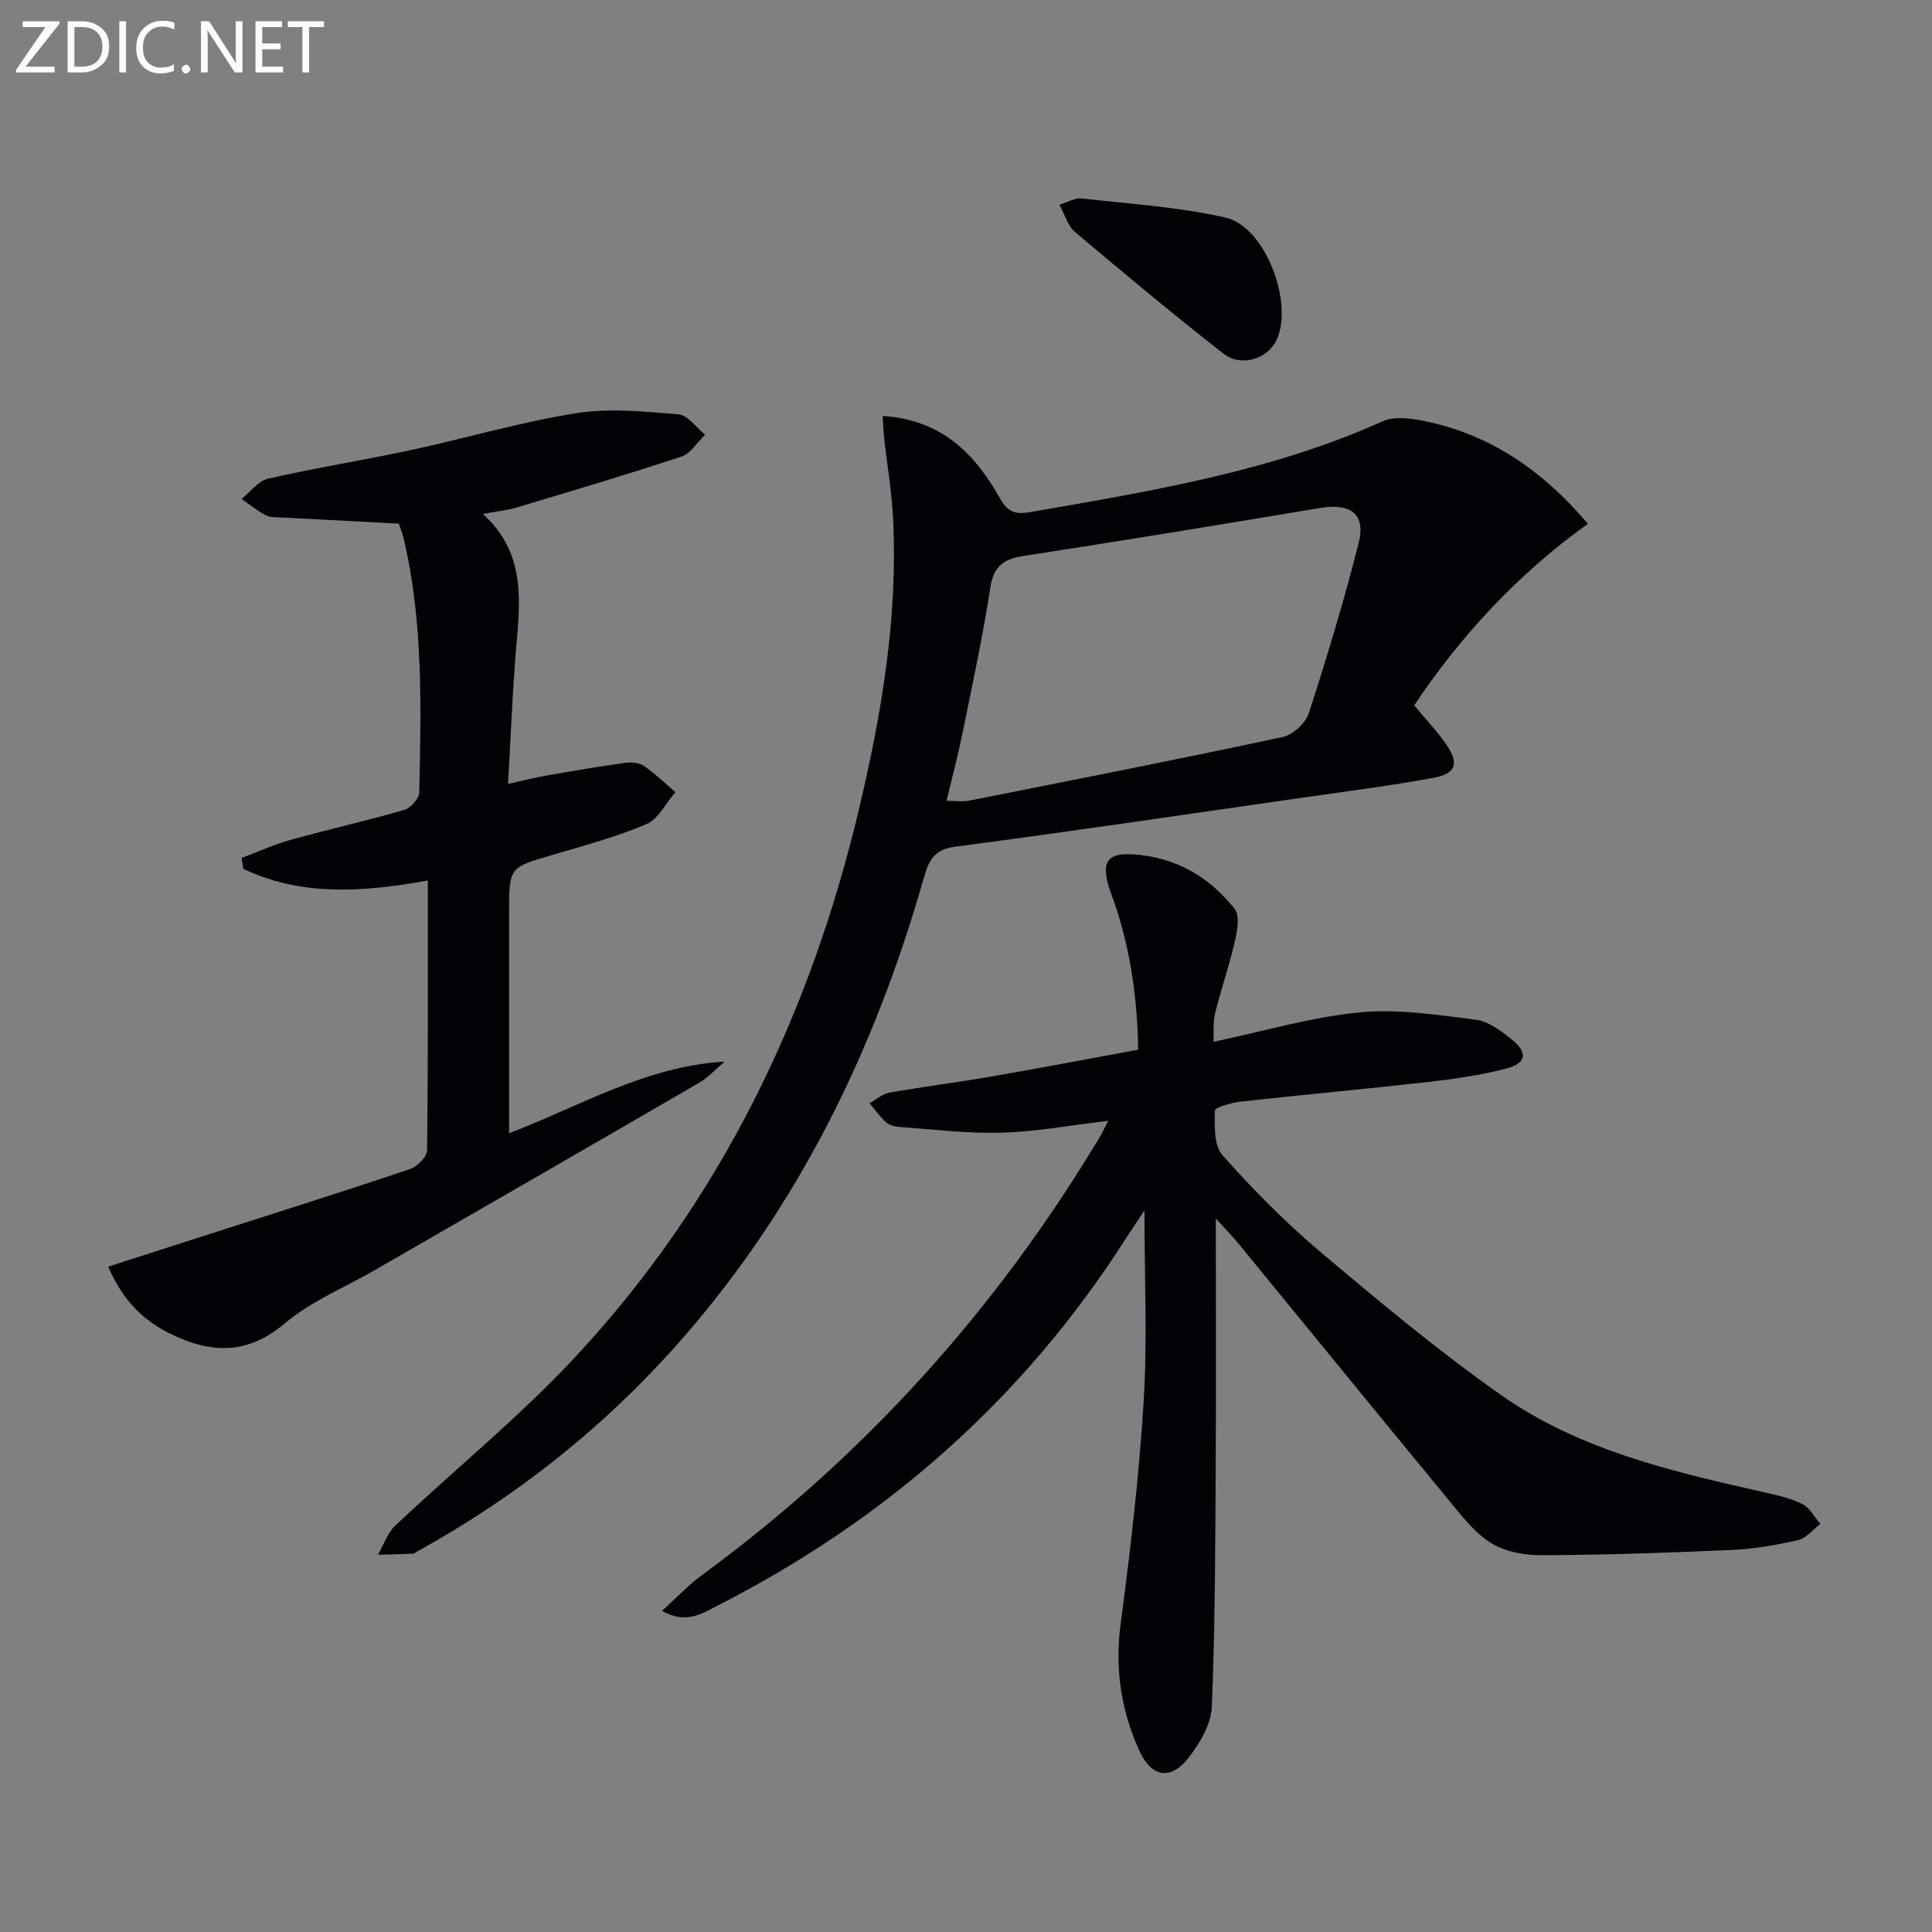 <svg enable-background="new 0 0 400 400" viewBox="0 0 400 400" xmlns="http://www.w3.org/2000/svg"><rect x="0" y="0" width="400" height="400" fill="#808080" stroke="none"/><path d="m251.72 252.28c0 17.75.08 34.51-.02 51.26-.1 16.61-.11 33.23-.81 49.82-.15 3.64-2.5 7.63-4.87 10.64-3.63 4.6-7.55 3.99-10.03-1.33-3.9-8.41-5.21-17.19-3.96-26.58 2.03-15.29 3.82-30.65 4.76-46.03.77-12.56.16-25.2.16-39.46-1.81 2.73-2.85 4.25-3.84 5.8-21.2 33.21-49.72 58.3-84.73 76.12-3.09 1.57-6.32 3.8-11.31.99 3.07-2.78 5.47-5.36 8.27-7.41 33.62-24.63 60.94-54.97 82.35-90.68.5-.83.9-1.72 1.75-3.37-7.78.92-14.87 2.25-22 2.46-7.08.21-14.19-.69-21.27-1.19-.95-.07-2.08-.38-2.76-1-1.27-1.15-2.26-2.6-3.37-3.92 1.38-.76 2.68-1.93 4.15-2.19 7.02-1.24 14.1-2.13 21.13-3.34 9.96-1.72 19.89-3.62 30.32-5.54-.14-10.47-1.55-20.52-4.86-30.3-.37-1.1-.82-2.17-1.16-3.27-1.64-5.4-.32-7.24 5.18-6.86 8.63.59 15.6 4.67 20.83 11.3 1.11 1.41.52 4.58.01 6.78-1.15 4.99-2.84 9.85-4.07 14.82-.45 1.83-.24 3.83-.33 5.9 10.43-2.2 20.22-5.11 30.19-6.09 7.93-.78 16.13.52 24.13 1.51 2.58.32 5.15 2.28 7.32 4 3.54 2.8 3.2 5.04-1.15 6.15-5.28 1.34-10.73 2.14-16.15 2.75-12.87 1.46-25.78 2.62-38.65 4.05-1.94.21-5.39 1.18-5.4 1.87-.07 3.12-.23 7.2 1.57 9.23 6.28 7.07 12.99 13.88 20.22 19.98 12.2 10.29 24.49 20.57 37.53 29.73 16.19 11.35 35.29 15.78 54.29 20.06 2.74.62 5.56 1.23 8.04 2.46 1.53.77 2.48 2.7 3.7 4.11-1.53 1.16-2.92 2.97-4.63 3.36-4.52 1.03-9.16 1.83-13.79 2.03-13.08.59-26.17 1.03-39.26 1.09-3.54.02-7.58-.71-10.5-2.53-3.44-2.15-6.11-5.68-8.77-8.9-14.5-17.58-28.89-35.24-43.33-52.86-1.35-1.68-2.86-3.2-4.88-5.42z" fill="#010106"/><path d="m182.74 86.12c12.15.76 19.09 7.79 24.26 17.01 1.57 2.79 3.1 3.45 6.23 2.91 24.87-4.33 49.78-8.36 73.08-18.83 2.29-1.03 5.51-.63 8.15-.12 13.77 2.69 24.72 10.08 34.3 21.36-14.77 10.55-26.63 23.59-35.97 37.59 2.39 2.88 4.68 5.28 6.56 7.97 2.82 4.05 2.17 6.16-2.62 7.04-8.8 1.62-17.69 2.75-26.55 4.02-24.17 3.47-48.32 7.06-72.52 10.24-4.56.6-5.46 3.2-6.46 6.68-10.03 35.12-25.64 67.33-49.83 95.03-15.7 17.98-34.07 32.65-54.97 44.18-.29.16-.57.46-.87.47-2.42.1-4.84.16-7.27.22 1.16-2.02 1.93-4.47 3.55-6 12.44-11.75 25.83-22.6 37.45-35.1 29.97-32.26 48.5-70.74 58.62-113.4 4.65-19.62 8.01-39.43 7.04-59.71-.27-5.78-1.26-11.52-1.9-17.27-.11-1.26-.16-2.54-.28-4.29zm13.23 79.68c1.8 0 3.31.24 4.71-.04 21.64-4.29 43.28-8.55 64.86-13.16 2.11-.45 4.75-2.84 5.42-4.89 3.78-11.64 7.31-23.37 10.33-35.23 1.54-6.06-1.63-8.37-7.99-7.31-20.44 3.43-40.9 6.77-61.38 9.93-4.15.64-6.21 2.11-6.89 6.58-1.56 10.15-3.74 20.22-5.79 30.29-.92 4.54-2.12 9.01-3.27 13.83z" fill="#010106"/><path d="m22.4 262.24c6.72-2.16 13.1-4.21 19.49-6.26 14.34-4.6 28.71-9.13 42.99-13.93 1.5-.5 3.52-2.54 3.54-3.88.23-18.46.16-36.93.16-55.88-13.32 2.42-26.1 3.35-38.19-2.41-.13-.75-.26-1.5-.39-2.24 3.37-1.26 6.66-2.78 10.12-3.74 7.82-2.18 15.76-3.95 23.55-6.21 1.32-.38 3.1-2.32 3.13-3.57.38-17.62.86-35.27-3.22-52.62-.26-1.1-.7-2.15-1.02-3.09-8.22-.43-16.17-.84-24.12-1.27-1.16-.06-2.46.03-3.42-.47-1.78-.92-3.35-2.23-5.01-3.37 1.83-1.45 3.46-3.73 5.51-4.2 9.86-2.24 19.86-3.84 29.75-5.96 11.34-2.44 22.52-5.77 33.95-7.58 6.91-1.1 14.19-.36 21.25.23 1.94.16 3.68 2.74 5.51 4.21-1.61 1.55-2.96 3.88-4.88 4.52-11.29 3.74-22.69 7.12-34.09 10.54-2.03.61-4.18.81-7.05 1.34 9.62 8.71 7.51 19.48 6.71 30.05-.62 8.26-.96 16.54-1.49 25.86 3.25-.72 5.7-1.35 8.19-1.78 5.35-.94 10.71-1.85 16.09-2.59 1.25-.17 2.86-.04 3.84.63 2.32 1.59 4.37 3.59 6.53 5.43-1.97 2.27-3.5 5.56-5.99 6.62-6.23 2.66-12.85 4.44-19.38 6.35-9.03 2.64-9.06 2.55-9.06 11.93v45.73c14.91-5.72 28.37-13.89 44.61-14.83-1.76 1.48-3.34 3.26-5.3 4.4-22.41 13.02-44.87 25.94-67.32 38.88-6.17 3.56-13.01 6.33-18.36 10.86-7.88 6.68-15.51 6.3-23.92 2.12-5.54-2.78-9.69-6.82-12.71-13.82z" fill="#010106"/><path d="m219.33 42.39c1.88-.57 3.27-1.46 4.54-1.31 9.99 1.14 20.13 1.74 29.89 3.98 8.19 1.88 14.09 17.55 10.57 25.28-1.78 3.91-7.3 5.77-11 2.89-10.47-8.16-20.66-16.69-30.82-25.25-1.39-1.17-1.94-3.34-3.18-5.59z" fill="#010106"/><g fill="#fafbfa"><path d="m12.4 4.8-7.1 9h6v1.2h-8v-.5l6.1-8.9h-4.7v-1.2h7.6v.4z"/><path d="m14 14v-9.6h3c1.6 0 2.9.5 4 1.4s1.6 2.2 1.6 3.8-.5 3-1.6 3.9-2.4 1.5-4 1.5h-3zm1.4-8.4v8.2h1.6c1.3 0 2.4-.4 3.1-1.1s1.1-1.8 1.1-3.1-.4-2.3-1.2-3-1.8-1-3.1-1z"/><path d="m26.1 4.4v10.6h-1.4v-10.6z"/><path d="m36.1 14.6c-.8.4-1.8.6-2.9.6-1.5 0-2.7-.5-3.6-1.4s-1.4-2.2-1.4-3.8c0-1.7.5-3.1 1.5-4.1s2.3-1.6 3.9-1.6c1 0 1.8.1 2.5.4v1.4c-.8-.4-1.6-.6-2.5-.6-1.2 0-2.1.4-2.9 1.2s-1.1 1.8-1.1 3.2c0 1.3.3 2.3 1 3s1.6 1.1 2.7 1.1c1 0 2-.2 2.7-.7v1.3z"/><path d="m37.6 14.3c0-.2.1-.5.3-.6s.4-.3.6-.3c.3 0 .5.1.6.3s.3.4.3.6-.1.4-.3.6-.4.3-.6.3c-.3 0-.5-.1-.6-.3s-.3-.4-.3-.6z"/><path d="m50.2 15h-1.6l-5.3-8.2c-.2-.2-.3-.5-.4-.7 0 .2.1.7.1 1.5v7.4h-1.4v-10.6h1.7l5.2 8.1c.2.4.4.6.4.7 0-.3-.1-.8-.1-1.5v-7.3h1.4z"/><path d="m58.6 15h-5.7v-10.6h5.5v1.2h-4.1v3.4h3.8v1.2h-3.8v3.6h4.3z"/><path d="m67.1 5.6h-3.1v9.4h-1.4v-9.4h-3v-1.2h7.5z"/></g></svg>